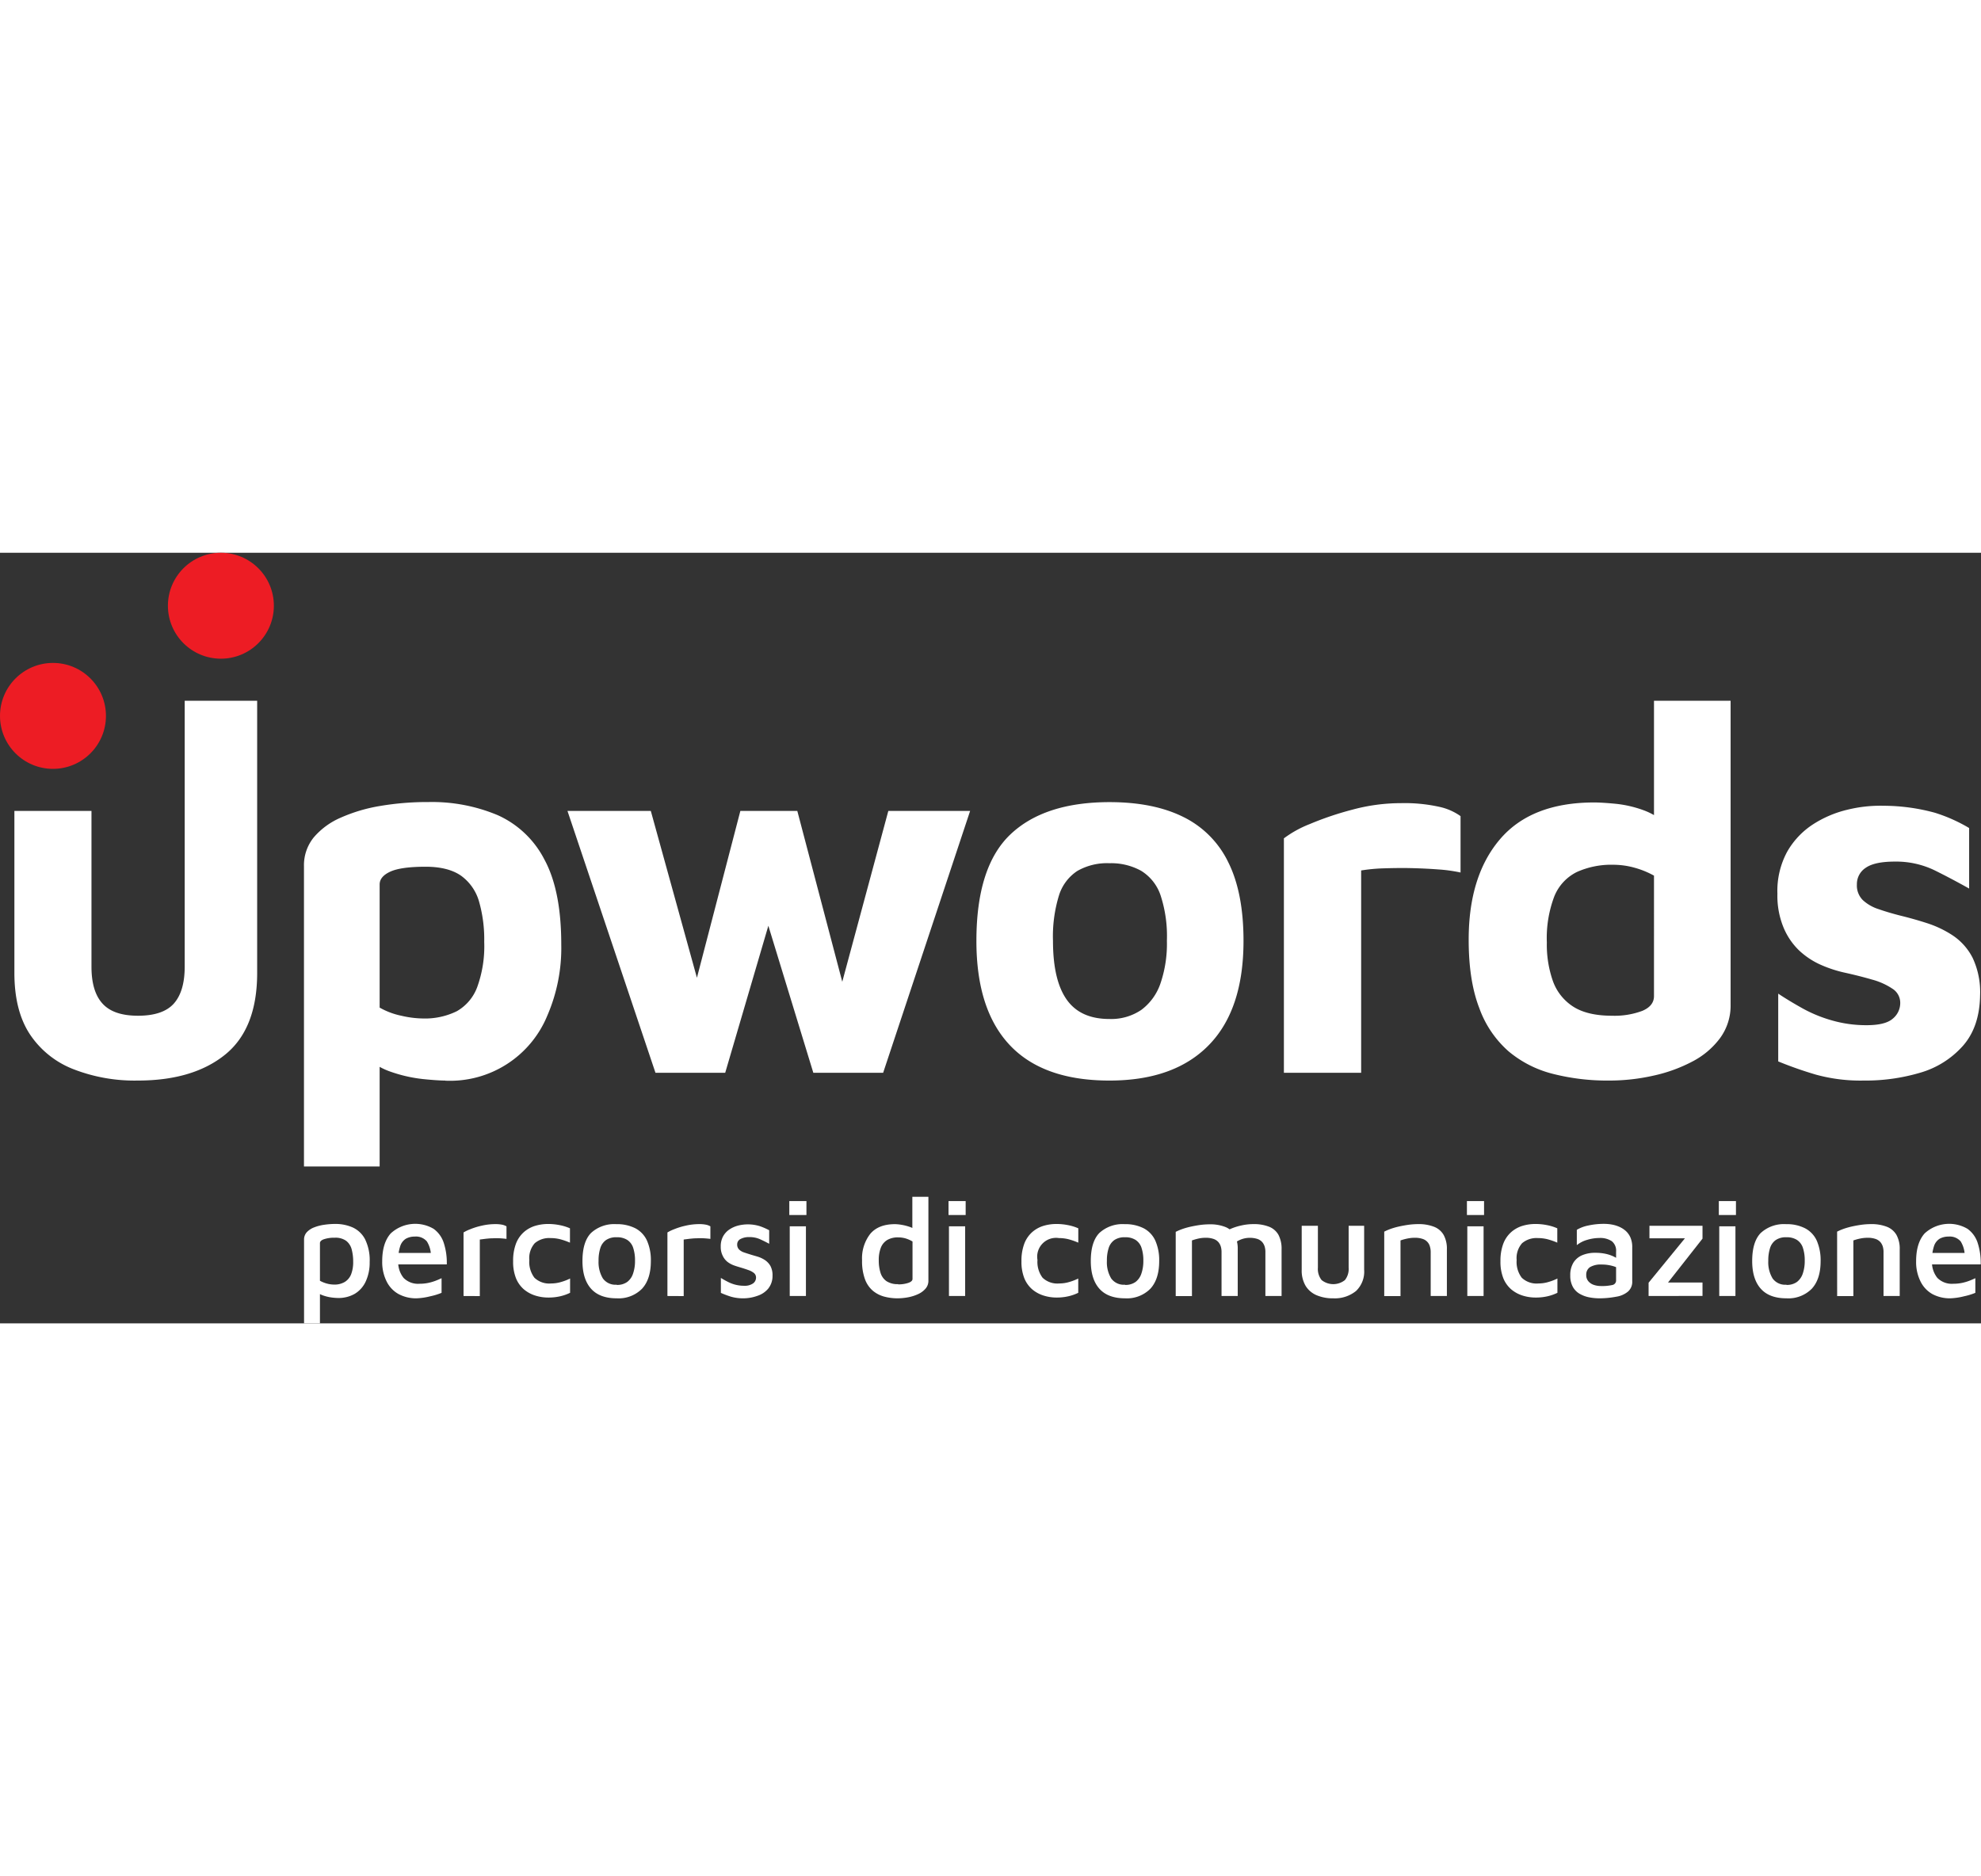 <svg id="Livello_1" data-name="Livello 1" xmlns="http://www.w3.org/2000/svg" width="190" viewBox="0 0 462.58 179.98"><rect x="0" y="0" width="462.58" height="179.98" fill="#333333" stroke="none"/><defs><style>.cls-1{fill:#ed1c24;}.cls-2{fill:#fff;}</style></defs><circle class="cls-1" cx="12.37" cy="38.1" r="12.37"/><circle class="cls-1" cx="51.58" cy="12.37" r="12.37"/><path class="cls-2" d="M33.7,125.14a39.34,39.34,0,0,1-15-2.66,21.54,21.54,0,0,1-10.16-8.16Q4.93,108.83,4.93,100V62.17h18V98.55c0,3.87.86,6.75,2.6,8.64S30,110,33.82,110s6.65-.94,8.34-2.84,2.54-4.77,2.54-8.64V36.43H61.62V100q0,13.05-7.5,19.1T33.7,125.14Z" transform="translate(-1.57 -1.87)"/><path class="cls-2" d="M105.55,125.14c-1.21,0-3-.12-5.32-.36A33.52,33.52,0,0,1,93,123.15a16.38,16.38,0,0,1-6.41-3.93l3.63-5.68v31.67H72.55V75.1a10.3,10.3,0,0,1,2.3-6.77,17.22,17.22,0,0,1,6.28-4.59A37.75,37.75,0,0,1,90.38,61a66,66,0,0,1,11.3-.91,39.59,39.59,0,0,1,16.14,3.08A22.72,22.72,0,0,1,128.7,73.53q3.93,7.25,3.93,19.82A39.75,39.75,0,0,1,129.36,110a24.54,24.54,0,0,1-23.81,15.17Zm-5.32-14.5a16.85,16.85,0,0,0,8-1.69,10.77,10.77,0,0,0,4.77-5.63,28,28,0,0,0,1.64-10.57,32.12,32.12,0,0,0-1.21-9.43,11.23,11.23,0,0,0-4.17-6q-3-2.11-8.28-2.12c-3.87,0-6.63.39-8.28,1.15s-2.48,1.75-2.48,3V108.1A17.21,17.21,0,0,0,95.28,110,23.12,23.12,0,0,0,100.23,110.64Z" transform="translate(-1.57 -1.87)"/><path class="cls-2" d="M154.63,123.33,134.08,62.17h19.46L167.2,111.6l-5.68.25,12.93-49.68h13.3l12.69,48.23H196L209,62.17h19.1l-20.31,61.16H191.49L179.4,83.8l3,.37-11.49,39.16Z" transform="translate(-1.57 -1.87)"/><path class="cls-2" d="M260.63,125.14q-15.47,0-23.27-8.28t-7.79-24.35q0-17.3,7.92-24.84t23.14-7.56q10.28,0,17.23,3.45a22.82,22.82,0,0,1,10.51,10.57q3.57,7.14,3.57,18.38,0,16.06-8.1,24.35T260.63,125.14Zm0-14.38a12.51,12.51,0,0,0,7.44-2.12,12.84,12.84,0,0,0,4.47-6.16,28.62,28.62,0,0,0,1.51-10,30.55,30.55,0,0,0-1.51-10.7A10.73,10.73,0,0,0,268,76.13a14.5,14.5,0,0,0-7.38-1.75,13.92,13.92,0,0,0-7.49,1.81,10.59,10.59,0,0,0-4.29,5.74,32.55,32.55,0,0,0-1.39,10.58q0,9.18,3.2,13.72T260.63,110.76Z" transform="translate(-1.57 -1.87)"/><path class="cls-2" d="M301.37,123.33V68.57a25.68,25.68,0,0,1,6-3.32,72.85,72.85,0,0,1,10-3.38,43.32,43.32,0,0,1,11.31-1.52,37.43,37.43,0,0,1,8.94.85,13.47,13.47,0,0,1,5,2.18V76.55a35.61,35.61,0,0,0-5.2-.72c-2.1-.16-4.27-.26-6.53-.31s-4.39,0-6.41.06a40.71,40.71,0,0,0-5.07.49v47.26Z" transform="translate(-1.57 -1.87)"/><path class="cls-2" d="M377.28,125.14a51.47,51.47,0,0,1-13.12-1.57,25.9,25.9,0,0,1-10.33-5.26A24.4,24.4,0,0,1,347,108.22q-2.49-6.41-2.48-16,0-14.87,7.31-23.44t21.94-8.59c1.29,0,3,.11,5.08.31a26.82,26.82,0,0,1,6.52,1.51,14.86,14.86,0,0,1,6.05,4.11l-3.63,5.56V36.43h17.89v70.94a12.83,12.83,0,0,1-2.42,7.8,18.79,18.79,0,0,1-6.46,5.5,35.71,35.71,0,0,1-9.13,3.32A46.67,46.67,0,0,1,377.28,125.14ZM378,110a18.5,18.5,0,0,0,7.07-1.14c1.82-.77,2.72-1.92,2.72-3.45V77.28a20.59,20.59,0,0,0-4.65-1.88,18.57,18.57,0,0,0-4.78-.66,19.62,19.62,0,0,0-8.58,1.69,10.87,10.87,0,0,0-5.26,5.68,27.4,27.4,0,0,0-1.75,10.76,25.61,25.61,0,0,0,1.45,9.13,11.83,11.83,0,0,0,4.78,5.92Q372.31,110,378,110Z" transform="translate(-1.57 -1.87)"/><path class="cls-2" d="M436.75,125.14a39.21,39.21,0,0,1-11.18-1.39,89.81,89.81,0,0,1-8.77-3.08V104.84c1.69,1.13,3.59,2.27,5.68,3.44a32.32,32.32,0,0,0,6.95,2.84,29,29,0,0,0,8,1.09c2.9,0,4.94-.5,6.1-1.51a4.71,4.71,0,0,0,1.76-3.69,3.88,3.88,0,0,0-1.82-3.32,16,16,0,0,0-4.71-2.12c-1.93-.56-4-1.09-6.16-1.57a29.72,29.72,0,0,1-5.81-1.87,18.09,18.09,0,0,1-5.19-3.45A15.9,15.9,0,0,1,418,89.3a19.45,19.45,0,0,1-1.39-7.79,19.17,19.17,0,0,1,2.3-9.85,18.56,18.56,0,0,1,6-6.35,25.69,25.69,0,0,1,8.1-3.44,32.37,32.37,0,0,1,8.46-.91,45.88,45.88,0,0,1,11.91,1.63,37.39,37.39,0,0,1,8,3.57V80.3Q457.29,78,453.24,76A20.64,20.64,0,0,0,444,74c-3.14,0-5.4.49-6.77,1.45a4.53,4.53,0,0,0-2.06,3.87A4.82,4.82,0,0,0,436.56,83a9.81,9.81,0,0,0,3.69,2.11q2.29.8,5.08,1.51c2,.49,4.09,1.07,6.22,1.76a24.4,24.4,0,0,1,6.05,2.9,13.83,13.83,0,0,1,4.59,5.19,18.83,18.83,0,0,1,1.75,8.77q-.12,7.36-4,11.78a21.15,21.15,0,0,1-10,6.29A44.86,44.86,0,0,1,436.75,125.14Z" transform="translate(-1.57 -1.87)"/><path class="cls-2" d="M80.39,175.92a12.6,12.6,0,0,1-1.51-.13,9.72,9.72,0,0,1-1.86-.46,5.48,5.48,0,0,1-1.62-.88l.88-1.21v8.61H72.57V162.32a2.52,2.52,0,0,1,.63-1.75,4.58,4.58,0,0,1,1.68-1.12,10.47,10.47,0,0,1,2.35-.62,17.84,17.84,0,0,1,2.64-.2,9.85,9.85,0,0,1,4.06.82,6.16,6.16,0,0,1,2.89,2.76,11.14,11.14,0,0,1,1.07,5.33A10.44,10.44,0,0,1,87,172a6.55,6.55,0,0,1-2.56,2.93A7.58,7.58,0,0,1,80.39,175.92Zm-.81-3.13a4.64,4.64,0,0,0,2.49-.61,3.69,3.69,0,0,0,1.49-1.79,7.92,7.92,0,0,0,.48-2.95,11,11,0,0,0-.35-2.87,3.7,3.7,0,0,0-1.29-2,4.28,4.28,0,0,0-2.66-.72,7.46,7.46,0,0,0-2.53.35c-.62.22-.93.53-.93.92v8.78a7.38,7.38,0,0,0,1.67.67A6.69,6.69,0,0,0,79.58,172.79Z" transform="translate(-1.57 -1.87)"/><path class="cls-2" d="M98.85,176a8.63,8.63,0,0,1-4.22-1A6.83,6.83,0,0,1,91.82,172a10.1,10.1,0,0,1-1-4.67q0-4.26,2-6.5a8.45,8.45,0,0,1,10-1.06,6.49,6.49,0,0,1,2.38,3.31,15,15,0,0,1,.7,5H93.21l-.2-2.68h10l-.82,1a6.3,6.3,0,0,0-.95-3.7,3.33,3.33,0,0,0-2.8-1.12,4.22,4.22,0,0,0-2.09.5,3.18,3.18,0,0,0-1.33,1.75,9.91,9.91,0,0,0-.46,3.39,5.86,5.86,0,0,0,1.24,4,4.73,4.73,0,0,0,3.72,1.38,10,10,0,0,0,2-.19,11.31,11.31,0,0,0,1.76-.51c.54-.21,1-.41,1.4-.6v3.42a14.84,14.84,0,0,1-2.61.8A15.3,15.3,0,0,1,98.85,176Z" transform="translate(-1.57 -1.87)"/><path class="cls-2" d="M109.81,175.46V160.62a9.41,9.41,0,0,1,1.58-.76,16.35,16.35,0,0,1,2.7-.83,14,14,0,0,1,3.15-.36,7.71,7.71,0,0,1,1.6.14,3.39,3.39,0,0,1,1,.38v2.93c-.46-.06-1-.11-1.52-.14a15.32,15.32,0,0,0-1.66,0c-.56,0-1.1.06-1.63.11l-1.42.18v13.21Z" transform="translate(-1.57 -1.87)"/><path class="cls-2" d="M129.57,175.82a10,10,0,0,1-3-.46,7.71,7.71,0,0,1-2.64-1.43,6.8,6.8,0,0,1-1.86-2.59,10.32,10.32,0,0,1-.68-4,11.27,11.27,0,0,1,.65-4.07,6.91,6.91,0,0,1,1.81-2.69,7.1,7.1,0,0,1,2.63-1.49,10.5,10.5,0,0,1,3.09-.45,13.44,13.44,0,0,1,2.65.26,11.05,11.05,0,0,1,2.44.75V163a16.32,16.32,0,0,0-2.22-.78,9.2,9.2,0,0,0-2.31-.29,5.19,5.19,0,0,0-3.69,1.2,5.24,5.24,0,0,0-1.27,3.92,6.11,6.11,0,0,0,1.19,4.14,5,5,0,0,0,3.9,1.34,8.11,8.11,0,0,0,2.35-.35,12.68,12.68,0,0,0,2.08-.8v3.33a10.5,10.5,0,0,1-2.38.83A12,12,0,0,1,129.57,175.82Z" transform="translate(-1.57 -1.87)"/><path class="cls-2" d="M145.58,176q-4,0-6-2.25t-2-6.46q0-4.5,2-6.55a8,8,0,0,1,5.91-2.06,9.38,9.38,0,0,1,4.51,1,6.13,6.13,0,0,1,2.67,2.9,11.32,11.32,0,0,1,.88,4.73q0,4.22-2.07,6.46A7.68,7.68,0,0,1,145.58,176Zm0-3.13a4,4,0,0,0,2.46-.7,4,4,0,0,0,1.37-2,8.88,8.88,0,0,0,.44-2.92,9.3,9.3,0,0,0-.44-3.08,3.46,3.46,0,0,0-1.39-1.82,4.39,4.39,0,0,0-2.44-.61,4.22,4.22,0,0,0-2.48.64,3.58,3.58,0,0,0-1.34,1.86,9.33,9.33,0,0,0-.42,3,7.39,7.39,0,0,0,1,4.11A3.62,3.62,0,0,0,145.58,172.82Z" transform="translate(-1.57 -1.87)"/><path class="cls-2" d="M157.42,175.46V160.62a9,9,0,0,1,1.58-.76,16.35,16.35,0,0,1,2.7-.83,14,14,0,0,1,3.15-.36,7.71,7.71,0,0,1,1.6.14,3.39,3.39,0,0,1,1,.38v2.93c-.46-.06-1-.11-1.52-.14a15.32,15.32,0,0,0-1.66,0c-.56,0-1.1.06-1.63.11l-1.42.18v13.21Z" transform="translate(-1.57 -1.87)"/><path class="cls-2" d="M175.29,176a10.34,10.34,0,0,1-3-.37,20.89,20.89,0,0,1-2.39-.9v-3.49c.54.33,1.08.63,1.63.91a8.16,8.16,0,0,0,3.81.92,3.39,3.39,0,0,0,2.06-.54,1.65,1.65,0,0,0,.71-1.36,1.35,1.35,0,0,0-.5-1.09,4.35,4.35,0,0,0-1.29-.68c-.52-.19-1.07-.37-1.63-.54s-1.14-.33-1.71-.54a5.57,5.57,0,0,1-1.57-.86A4,4,0,0,1,170.3,166a4.51,4.51,0,0,1-.43-2.08,4.8,4.8,0,0,1,.57-2.43,4.61,4.61,0,0,1,1.5-1.6,6.64,6.64,0,0,1,2-.88,9.26,9.26,0,0,1,2.19-.28,9.4,9.4,0,0,1,2.9.43,15.73,15.73,0,0,1,2.15.94v3.16c-.76-.41-1.49-.77-2.2-1.09a6,6,0,0,0-2.43-.47,4.18,4.18,0,0,0-2.05.44,1.39,1.39,0,0,0-.79,1.29,1.6,1.6,0,0,0,.46,1.19,3.05,3.05,0,0,0,1.19.68c.49.17,1,.33,1.58.51s1.11.32,1.68.5a6.67,6.67,0,0,1,1.63.8,4.09,4.09,0,0,1,1.24,1.37,4.59,4.59,0,0,1,.47,2.25,4.7,4.7,0,0,1-1,3,5.45,5.45,0,0,1-2.5,1.68A9.83,9.83,0,0,1,175.29,176Z" transform="translate(-1.57 -1.87)"/><path class="cls-2" d="M185.88,156.55v-3.26h4v3.26Zm.1,18.91V159.19h3.78l0,16.27Z" transform="translate(-1.57 -1.87)"/><path class="cls-2" d="M211.16,176a12,12,0,0,1-3.08-.39,6.92,6.92,0,0,1-2.66-1.35,6.41,6.41,0,0,1-1.86-2.69,12.17,12.17,0,0,1-.69-4.44,9.3,9.3,0,0,1,1.91-6.18q1.91-2.27,5.79-2.27a9.65,9.65,0,0,1,1.5.15,11.51,11.51,0,0,1,1.84.46,4.53,4.53,0,0,1,1.58.86l-.88,1.24v-9.1h3.75v19.57a2.78,2.78,0,0,1-.65,1.86A5.06,5.06,0,0,1,216,175a10,10,0,0,1-2.32.75A13.73,13.73,0,0,1,211.16,176Zm.13-3.26a7.05,7.05,0,0,0,2.36-.34q1-.34,1-.93v-8.74A7.25,7.25,0,0,0,213,162a6.43,6.43,0,0,0-1.7-.23,4.9,4.9,0,0,0-2.54.6,3.65,3.65,0,0,0-1.5,1.79,7.86,7.86,0,0,0-.49,3,9.52,9.52,0,0,0,.39,2.82,3.72,3.72,0,0,0,1.39,2A4.68,4.68,0,0,0,211.29,172.69Z" transform="translate(-1.57 -1.87)"/><path class="cls-2" d="M223.06,156.55v-3.26h4v3.26Zm.1,18.91V159.19h3.78l0,16.27Z" transform="translate(-1.57 -1.87)"/><path class="cls-2" d="M248.27,175.82a10,10,0,0,1-3-.46,7.62,7.62,0,0,1-2.64-1.43,6.8,6.8,0,0,1-1.86-2.59,10.32,10.32,0,0,1-.68-4,11.27,11.27,0,0,1,.65-4.07,6.91,6.91,0,0,1,1.81-2.69,7.1,7.1,0,0,1,2.63-1.49,10.45,10.45,0,0,1,3.09-.45,13.44,13.44,0,0,1,2.65.26,11.05,11.05,0,0,1,2.44.75V163a16.32,16.32,0,0,0-2.22-.78,9.25,9.25,0,0,0-2.31-.29,4.4,4.4,0,0,0-5,5.12,6.11,6.11,0,0,0,1.19,4.14,5,5,0,0,0,3.9,1.34,8.16,8.16,0,0,0,2.35-.35,12.68,12.68,0,0,0,2.08-.8v3.33a10.5,10.5,0,0,1-2.38.83A12,12,0,0,1,248.27,175.82Z" transform="translate(-1.57 -1.87)"/><path class="cls-2" d="M264.28,176q-4,0-6-2.25t-2-6.46q0-4.5,2-6.55a8,8,0,0,1,5.91-2.06,9.38,9.38,0,0,1,4.51,1,6.13,6.13,0,0,1,2.67,2.9,11.32,11.32,0,0,1,.88,4.73q0,4.22-2.07,6.46A7.69,7.69,0,0,1,264.28,176Zm0-3.13a4,4,0,0,0,2.46-.7,4,4,0,0,0,1.37-2,8.88,8.88,0,0,0,.44-2.92,9.3,9.3,0,0,0-.44-3.08,3.46,3.46,0,0,0-1.39-1.82,4.39,4.39,0,0,0-2.44-.61,4.22,4.22,0,0,0-2.48.64,3.58,3.58,0,0,0-1.34,1.86,9.33,9.33,0,0,0-.42,3,7.31,7.31,0,0,0,1,4.11A3.61,3.61,0,0,0,264.28,172.82Z" transform="translate(-1.57 -1.87)"/><path class="cls-2" d="M290.59,164.57v10.89h-3.78v-10.3a4.42,4.42,0,0,0-.16-1.21,2.93,2.93,0,0,0-.56-1.06,2.69,2.69,0,0,0-1.12-.75,5.52,5.52,0,0,0-1.88-.28,7.67,7.67,0,0,0-1.66.18,13.08,13.08,0,0,0-1.53.44v13h-3.79v-15a12.71,12.71,0,0,1,1.62-.69,17.37,17.37,0,0,1,2-.55c.7-.15,1.42-.28,2.15-.38a17,17,0,0,1,2.07-.14,9.6,9.6,0,0,1,3.75.62,4.31,4.31,0,0,1,2.19,1.92A7,7,0,0,1,290.59,164.57Zm-4.17-3.23a9.1,9.1,0,0,1,2.31-1.47,13.42,13.42,0,0,1,2.73-.89,12.48,12.48,0,0,1,2.72-.31,9.6,9.6,0,0,1,3.75.62,4.31,4.31,0,0,1,2.19,1.92,7,7,0,0,1,.71,3.36v10.89h-3.78v-10.3a4.42,4.42,0,0,0-.16-1.21,2.93,2.93,0,0,0-.56-1.06,2.69,2.69,0,0,0-1.12-.75,5.93,5.93,0,0,0-3.54,0,6.21,6.21,0,0,0-1.53.75Z" transform="translate(-1.57 -1.87)"/><path class="cls-2" d="M312.9,176a9.57,9.57,0,0,1-3.91-.73,5.53,5.53,0,0,1-2.56-2.2,7,7,0,0,1-.9-3.72V159.06h3.78v9.78a4.16,4.16,0,0,0,.87,2.9,4.37,4.37,0,0,0,5.44,0,4.16,4.16,0,0,0,.87-2.9v-9.78h3.62V169.3a6.24,6.24,0,0,1-1.91,5A7.84,7.84,0,0,1,312.9,176Z" transform="translate(-1.57 -1.87)"/><path class="cls-2" d="M324.8,160.43a12.71,12.71,0,0,1,1.62-.69,17.77,17.77,0,0,1,2-.55c.71-.15,1.43-.28,2.16-.38a17,17,0,0,1,2.07-.14,9.83,9.83,0,0,1,3.78.62,4.45,4.45,0,0,1,2.25,1.92,6.69,6.69,0,0,1,.75,3.36v10.89h-3.78v-10.3a4.42,4.42,0,0,0-.17-1.21,2.56,2.56,0,0,0-1.67-1.81,5.52,5.52,0,0,0-1.88-.28,8.62,8.62,0,0,0-1.73.18,11.86,11.86,0,0,0-1.6.44v13H324.8Z" transform="translate(-1.57 -1.87)"/><path class="cls-2" d="M344.11,156.55v-3.26h4v3.26Zm.09,18.91V159.19H348l0,16.27Z" transform="translate(-1.57 -1.87)"/><path class="cls-2" d="M360.12,175.82a10,10,0,0,1-3-.46,7.71,7.71,0,0,1-2.64-1.43,6.8,6.8,0,0,1-1.86-2.59,10.32,10.32,0,0,1-.68-4,11.27,11.27,0,0,1,.65-4.07,6.91,6.91,0,0,1,1.81-2.69,7.1,7.1,0,0,1,2.63-1.49,10.45,10.45,0,0,1,3.09-.45,13.44,13.44,0,0,1,2.65.26,11.05,11.05,0,0,1,2.44.75V163a16.32,16.32,0,0,0-2.22-.78,9.25,9.25,0,0,0-2.31-.29,5.19,5.19,0,0,0-3.69,1.2,5.24,5.24,0,0,0-1.27,3.92,6.11,6.11,0,0,0,1.19,4.14,5,5,0,0,0,3.9,1.34,8.11,8.11,0,0,0,2.35-.35,12.68,12.68,0,0,0,2.08-.8v3.33a10.5,10.5,0,0,1-2.38.83A12,12,0,0,1,360.12,175.82Z" transform="translate(-1.57 -1.87)"/><path class="cls-2" d="M375.05,176a12.41,12.41,0,0,1-2.53-.26,7.13,7.13,0,0,1-2.18-.85,4.22,4.22,0,0,1-1.53-1.63,5.36,5.36,0,0,1-.57-2.61,5.56,5.56,0,0,1,.7-2.92,4.47,4.47,0,0,1,2-1.76,7.73,7.73,0,0,1,3.21-.6,10.94,10.94,0,0,1,2.22.21,8.75,8.75,0,0,1,1.81.57,7.06,7.06,0,0,1,1.35.78l.33,2.25a7.08,7.08,0,0,0-1.84-.76,9.18,9.18,0,0,0-2.47-.31,4.89,4.89,0,0,0-2.69.6,2.08,2.08,0,0,0-.89,1.84,2.15,2.15,0,0,0,.5,1.47,2.87,2.87,0,0,0,1.29.85,5.11,5.11,0,0,0,1.6.26,11.12,11.12,0,0,0,2.72-.24,1.07,1.07,0,0,0,.86-1.13v-6.65a2.84,2.84,0,0,0-1-2.45,4.9,4.9,0,0,0-2.92-.75,10,10,0,0,0-2.84.44,6.75,6.75,0,0,0-2.41,1.23V160a8.41,8.41,0,0,1,2.66-1,16.86,16.86,0,0,1,3.7-.39,10.39,10.39,0,0,1,1.81.16,7.57,7.57,0,0,1,1.77.54,5.62,5.62,0,0,1,1.54,1,4.47,4.47,0,0,1,1.07,1.56,5.61,5.61,0,0,1,.39,2.24V172a3,3,0,0,1-1,2.43,5.52,5.52,0,0,1-2.71,1.19A21.09,21.09,0,0,1,375.05,176Z" transform="translate(-1.57 -1.87)"/><path class="cls-2" d="M386.53,175.46v-3.1l9.2-11.25.48.88h-9.48v-2.93h12.39v3l-8.84,11.25-.07-1h8.91v3.13Z" transform="translate(-1.57 -1.87)"/><path class="cls-2" d="M402.93,156.55v-3.26h4v3.26Zm.1,18.91V159.19h3.78l0,16.27Z" transform="translate(-1.57 -1.87)"/><path class="cls-2" d="M418.72,176q-4,0-6-2.25t-2-6.46q0-4.5,2-6.55a8,8,0,0,1,5.92-2.06,9.31,9.31,0,0,1,4.5,1,6.1,6.1,0,0,1,2.68,2.9,11.48,11.48,0,0,1,.88,4.73q0,4.22-2.07,6.46A7.69,7.69,0,0,1,418.72,176Zm0-3.13a4,4,0,0,0,2.46-.7,4.1,4.1,0,0,0,1.37-2,8.88,8.88,0,0,0,.44-2.92,9.3,9.3,0,0,0-.44-3.08,3.51,3.51,0,0,0-1.39-1.82,4.41,4.41,0,0,0-2.44-.61,4.22,4.22,0,0,0-2.48.64,3.58,3.58,0,0,0-1.34,1.86,9.33,9.33,0,0,0-.42,3,7.31,7.31,0,0,0,1,4.11A3.61,3.61,0,0,0,418.72,172.82Z" transform="translate(-1.57 -1.87)"/><path class="cls-2" d="M430.55,160.43a12.71,12.71,0,0,1,1.62-.69,17.37,17.37,0,0,1,2-.55c.7-.15,1.42-.28,2.15-.38a17,17,0,0,1,2.07-.14,9.83,9.83,0,0,1,3.78.62,4.45,4.45,0,0,1,2.25,1.92,6.69,6.69,0,0,1,.75,3.36v10.89h-3.78v-10.3a4.42,4.42,0,0,0-.16-1.21,2.93,2.93,0,0,0-.56-1.06,2.69,2.69,0,0,0-1.12-.75,5.52,5.52,0,0,0-1.88-.28,8.69,8.69,0,0,0-1.73.18,11.7,11.7,0,0,0-1.59.44v13h-3.79Z" transform="translate(-1.57 -1.87)"/><path class="cls-2" d="M457,176a8.63,8.63,0,0,1-4.22-1A6.83,6.83,0,0,1,450,172a10.1,10.1,0,0,1-1-4.67q0-4.26,2-6.5a8.45,8.45,0,0,1,10-1.06,6.49,6.49,0,0,1,2.38,3.31,15,15,0,0,1,.7,5H451.36l-.2-2.68h10l-.82,1a6.39,6.39,0,0,0-.94-3.7,3.36,3.36,0,0,0-2.81-1.12,4.22,4.22,0,0,0-2.09.5,3.18,3.18,0,0,0-1.33,1.75,9.91,9.91,0,0,0-.46,3.39,5.86,5.86,0,0,0,1.24,4,4.74,4.74,0,0,0,3.72,1.38,9.88,9.88,0,0,0,2-.19,11.31,11.31,0,0,0,1.76-.51c.54-.21,1-.41,1.4-.6v3.42a14.84,14.84,0,0,1-2.61.8A15.3,15.3,0,0,1,457,176Z" transform="translate(-1.57 -1.87)"/></svg>